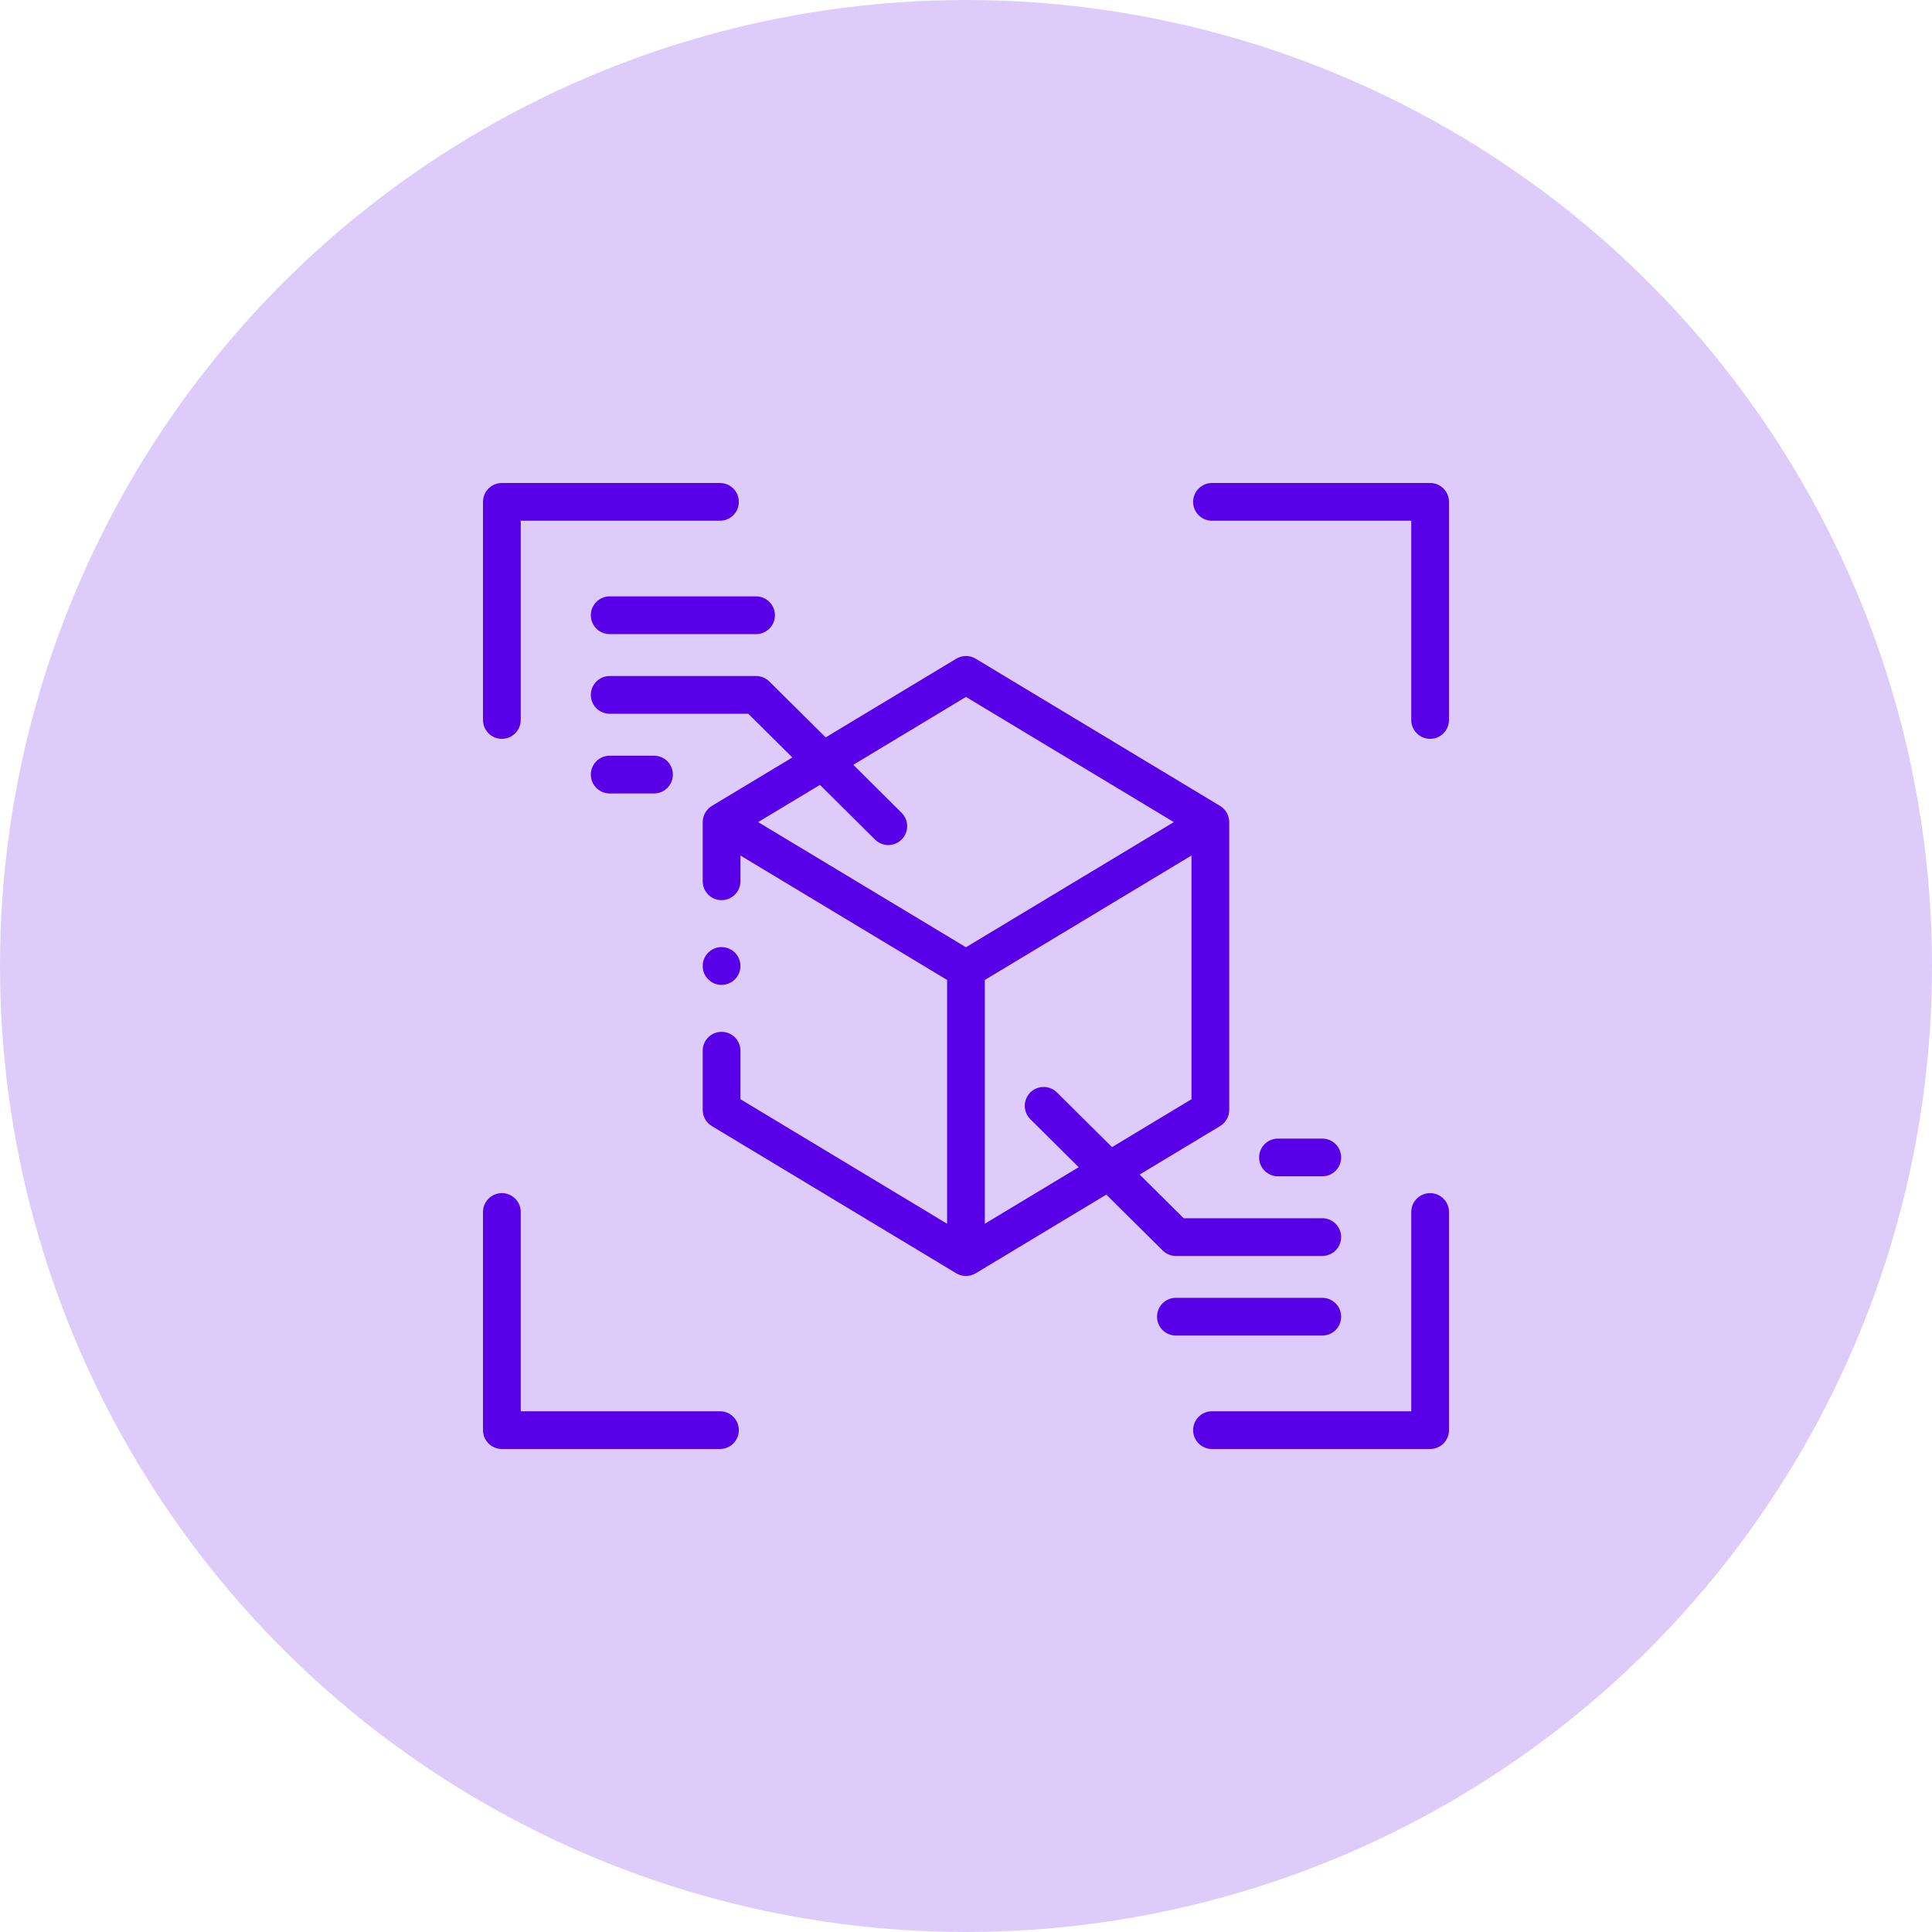 <svg width="64" height="64" viewBox="0 0 64 64" fill="none" xmlns="http://www.w3.org/2000/svg">
<circle cx="32" cy="32" r="32" fill="#5800E8" fill-opacity="0.2"/>
<path d="M32.154 42.249C32.213 42.233 32.27 42.211 32.322 42.179L36.648 39.573L38.513 41.423C38.63 41.539 38.788 41.605 38.953 41.605H43.802C44.147 41.605 44.427 41.325 44.427 40.98C44.427 40.634 44.147 40.355 43.802 40.355H39.21L37.752 38.908L40.418 37.302C40.606 37.189 40.72 36.986 40.72 36.767V27.233C40.72 27.017 40.603 26.81 40.418 26.698L32.322 21.821C32.123 21.701 31.875 21.701 31.677 21.821L27.351 24.427L25.486 22.575C25.369 22.459 25.211 22.394 25.046 22.394H20.197C19.852 22.394 19.572 22.674 19.572 23.019C19.572 23.364 19.852 23.644 20.197 23.644H24.788L26.247 25.092L23.58 26.698C23.395 26.81 23.278 27.017 23.278 27.233V29.193C23.278 29.538 23.558 29.818 23.903 29.818C24.248 29.818 24.528 29.538 24.528 29.193V28.34L31.374 32.462V40.538L24.528 36.413V34.806C24.528 34.46 24.248 34.181 23.903 34.181C23.558 34.181 23.278 34.46 23.278 34.806V36.767C23.278 36.986 23.393 37.189 23.58 37.302L31.677 42.179C31.819 42.265 31.993 42.29 32.154 42.249ZM39.47 36.413L36.837 38L35.012 36.188C34.767 35.945 34.371 35.947 34.128 36.192C33.885 36.437 33.886 36.832 34.131 37.075L35.733 38.665L32.624 40.538V32.462L39.47 28.339V36.413ZM29.867 26.925L28.266 25.335L31.999 23.086L38.884 27.233L31.999 31.379L25.114 27.233L27.162 26L28.986 27.812C29.108 27.933 29.267 27.993 29.427 27.993C29.587 27.993 29.748 27.931 29.87 27.808C30.113 27.564 30.112 27.168 29.867 26.925Z" fill="#5800E8"/>
<path d="M21.665 26.284C22.011 26.284 22.29 26.004 22.29 25.659C22.29 25.313 22.011 25.034 21.665 25.034H20.197C19.852 25.034 19.572 25.313 19.572 25.659C19.572 26.004 19.852 26.284 20.197 26.284H21.665Z" fill="#5800E8"/>
<path d="M19.572 20.381C19.572 20.726 19.852 21.006 20.197 21.006H25.046C25.391 21.006 25.671 20.726 25.671 20.381C25.671 20.036 25.391 19.756 25.046 19.756H20.197C19.852 19.756 19.572 20.036 19.572 20.381Z" fill="#5800E8"/>
<path d="M43.802 38.967C44.147 38.967 44.427 38.687 44.427 38.342C44.427 37.996 44.147 37.717 43.802 37.717H42.335C41.99 37.717 41.71 37.996 41.71 38.342C41.71 38.687 41.99 38.967 42.335 38.967H43.802Z" fill="#5800E8"/>
<path d="M44.427 43.617C44.427 43.272 44.147 42.992 43.802 42.992H38.953C38.608 42.992 38.328 43.272 38.328 43.617C38.328 43.963 38.608 44.242 38.953 44.242H43.802C44.147 44.242 44.427 43.963 44.427 43.617Z" fill="#5800E8"/>
<path d="M16.625 24.475C16.97 24.475 17.25 24.195 17.25 23.85V17.25H23.85C24.195 17.25 24.475 16.97 24.475 16.625C24.475 16.28 24.195 16 23.85 16H16.625C16.28 16 16 16.28 16 16.625V23.85C16 24.195 16.28 24.475 16.625 24.475Z" fill="#5800E8"/>
<path d="M47.375 16H40.149C39.804 16 39.524 16.28 39.524 16.625C39.524 16.97 39.804 17.25 40.149 17.25H46.75V23.85C46.75 24.195 47.03 24.475 47.375 24.475C47.72 24.475 48 24.195 48 23.85V16.625C48 16.28 47.72 16 47.375 16Z" fill="#5800E8"/>
<path d="M23.85 46.75H17.25V40.149C17.25 39.803 16.97 39.524 16.625 39.524C16.28 39.524 16 39.803 16 40.149V47.375C16 47.72 16.28 48 16.625 48H23.85C24.195 48 24.475 47.72 24.475 47.375C24.475 47.03 24.195 46.75 23.85 46.75Z" fill="#5800E8"/>
<path d="M47.375 39.524C47.03 39.524 46.75 39.803 46.75 40.149V46.75H40.149C39.804 46.75 39.524 47.03 39.524 47.375C39.524 47.72 39.804 48 40.149 48H47.375C47.72 48 48 47.72 48 47.375V40.149C48 39.803 47.72 39.524 47.375 39.524Z" fill="#5800E8"/>
<path d="M23.903 32.626C24.248 32.626 24.528 32.344 24.528 31.999C24.528 31.654 24.248 31.374 23.903 31.374C23.558 31.374 23.278 31.654 23.278 31.999V32.003C23.278 32.348 23.558 32.626 23.903 32.626Z" fill="#5800E8"/>
</svg>
